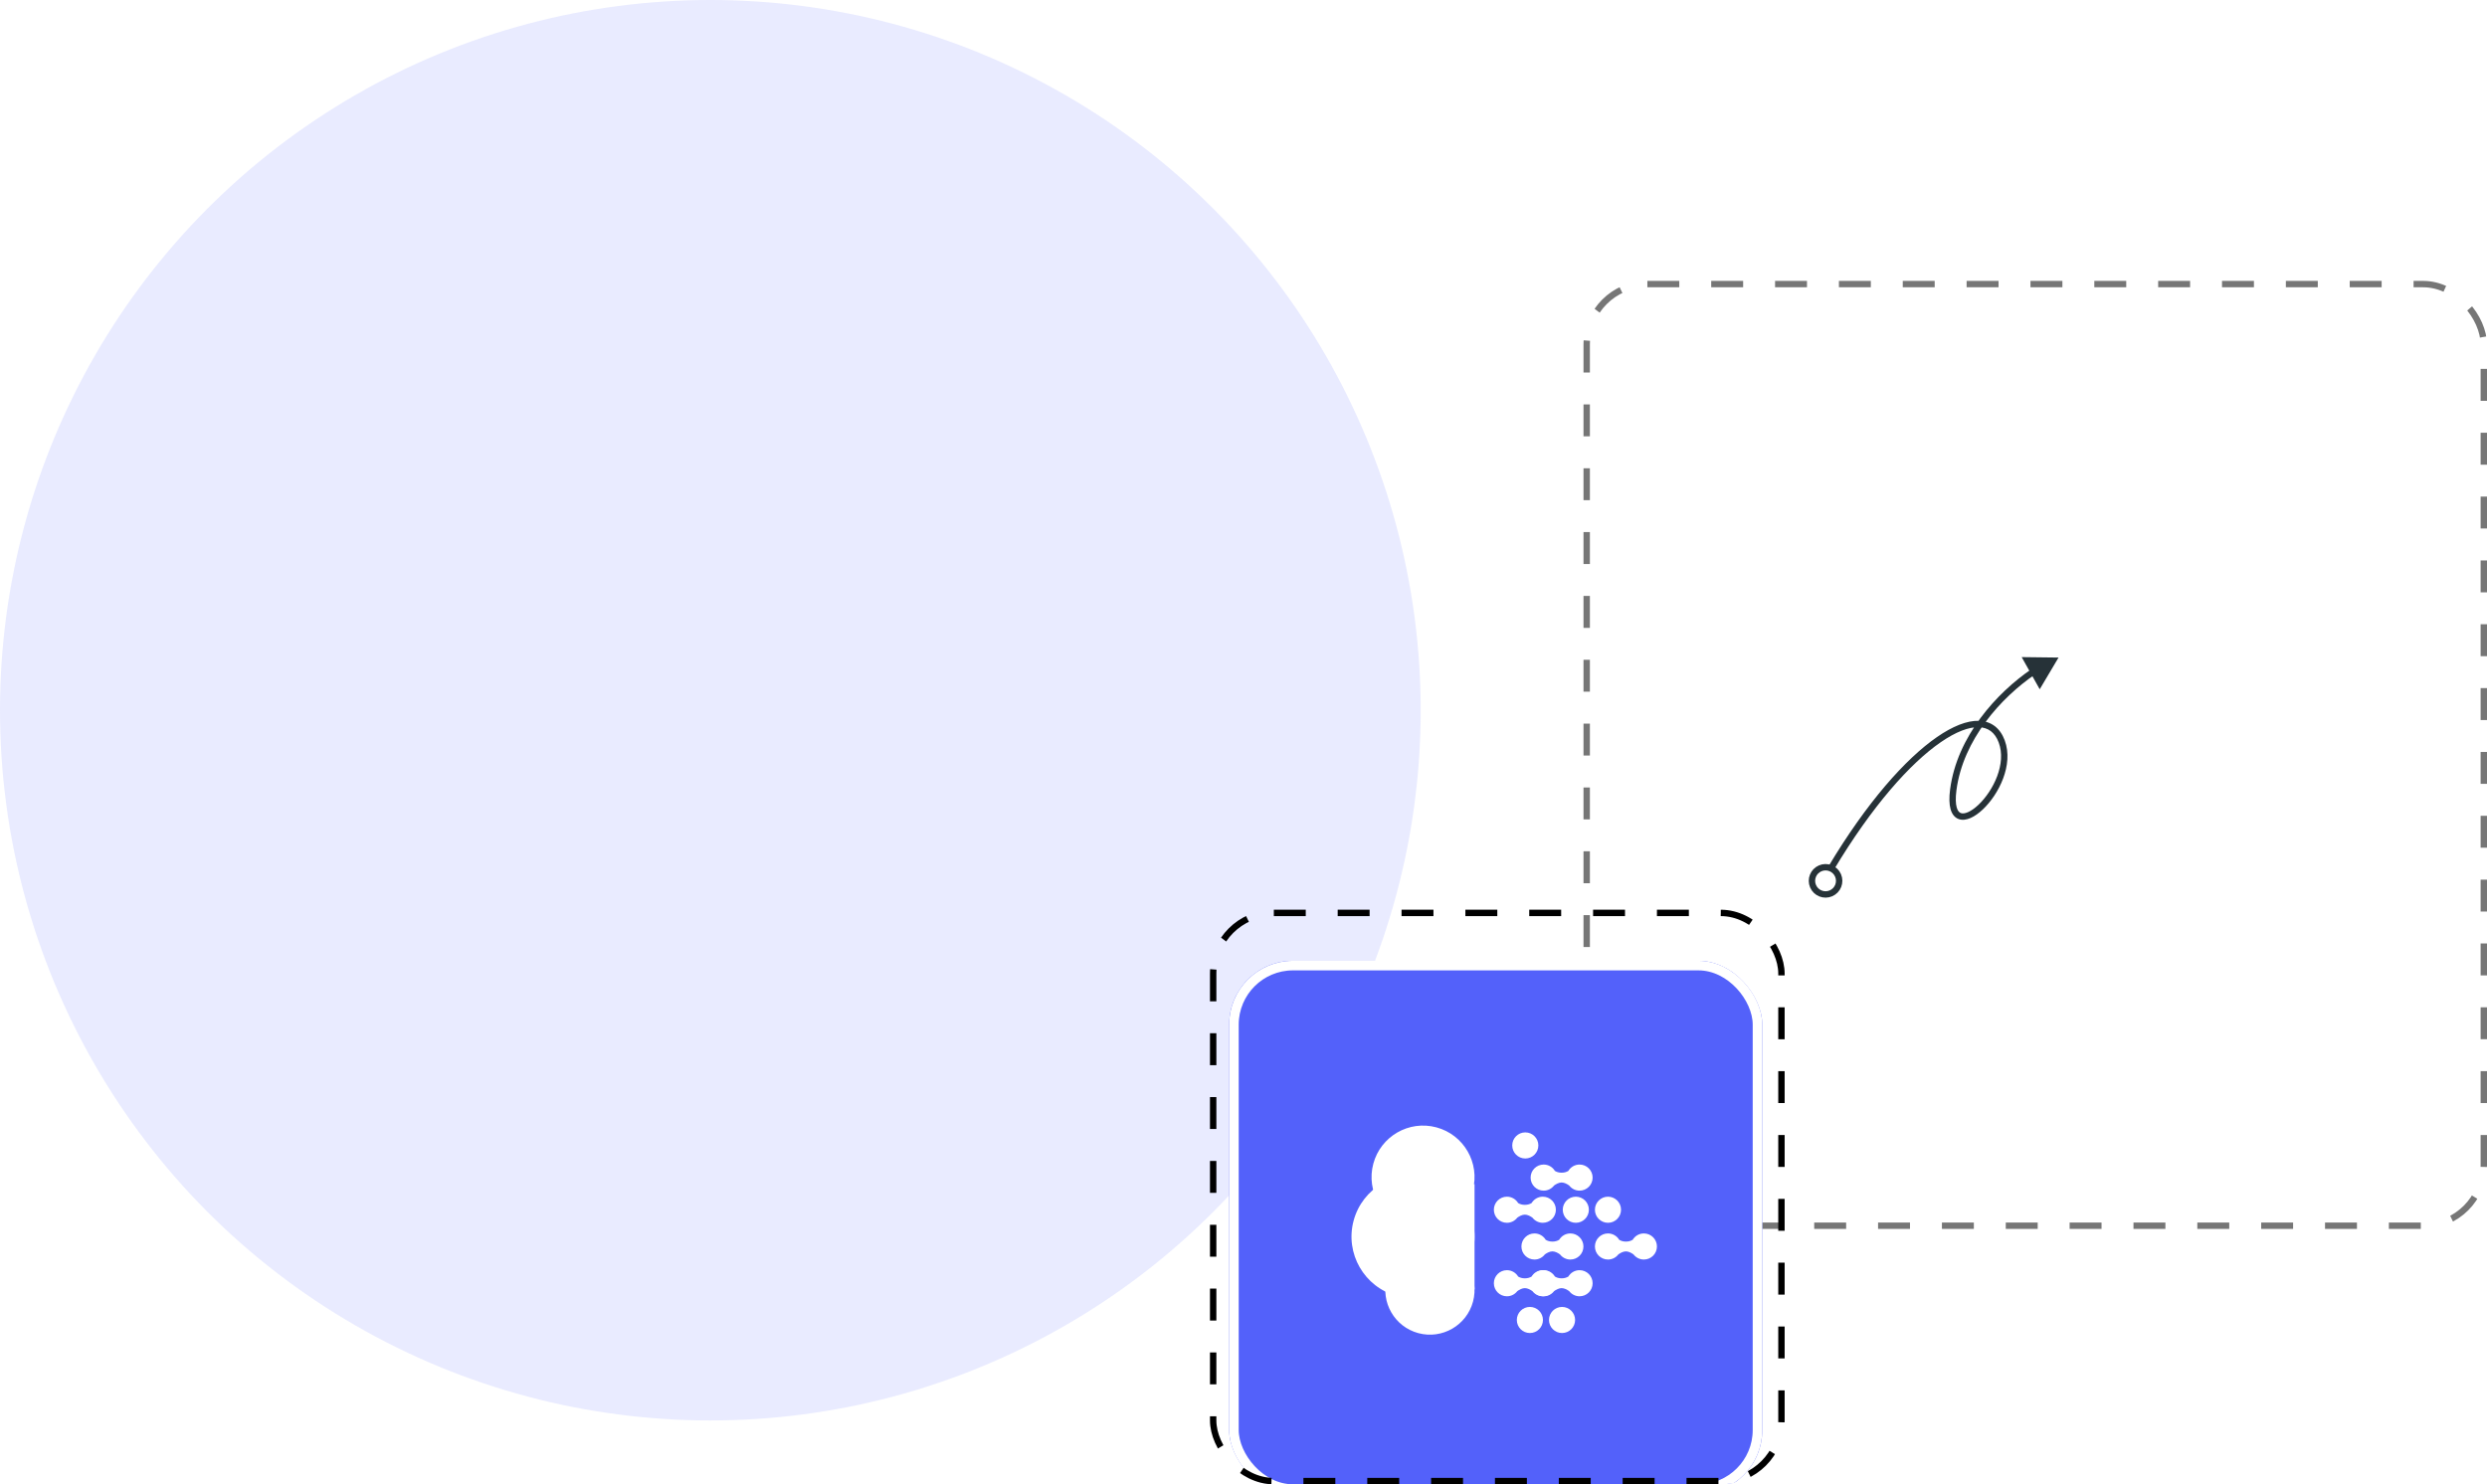 <svg width="779" height="465" viewBox="0 0 779 465" fill="none" xmlns="http://www.w3.org/2000/svg">
<circle opacity="0.3" cx="222.5" cy="222.5" r="222.5" fill="#B5BBFD"/>
<circle cx="571.819" cy="275.949" r="4.263" transform="rotate(-23.373 571.819 275.949)" fill="white" stroke="#263238" stroke-width="2"/>
<path d="M644.793 205.999L633.247 205.86L638.899 215.929L644.793 205.999ZM636.384 209.577C625.399 217.048 612.996 230.708 610.829 247.3L612.813 247.559C614.877 231.754 626.773 218.532 637.509 211.231L636.384 209.577ZM610.829 247.3C610.489 249.903 610.547 251.944 610.966 253.464C611.39 255.003 612.222 256.108 613.467 256.58C614.669 257.035 616.008 256.803 617.264 256.251C618.533 255.691 619.846 254.749 621.098 253.563C623.604 251.19 626.001 247.711 627.435 243.892C628.868 240.077 629.379 235.812 627.937 231.938L626.062 232.635C627.281 235.909 626.892 239.65 625.563 243.189C624.236 246.723 622.009 249.946 619.723 252.111C618.579 253.195 617.454 253.981 616.457 254.42C615.445 254.866 614.689 254.904 614.176 254.709C613.707 254.532 613.207 254.069 612.894 252.932C612.575 251.777 612.489 250.035 612.813 247.559L610.829 247.3ZM627.937 231.938C627.219 230.01 626.16 228.49 624.762 227.441C623.359 226.389 621.68 225.86 619.81 225.813C616.115 225.719 611.639 227.503 606.728 230.895C596.871 237.701 584.751 251.332 572.696 271.465L574.412 272.492C586.395 252.481 598.338 239.118 607.864 232.541C612.644 229.24 616.691 227.735 619.759 227.812C621.271 227.85 622.534 228.271 623.561 229.041C624.593 229.815 625.45 230.989 626.062 232.635L627.937 231.938Z" fill="#263238"/>
<rect x="497" y="89" width="281" height="295" rx="19" stroke="#767676" stroke-width="2" stroke-dasharray="10 10"/>
<g clip-path="url(#clip0_3737_254055)">
<g filter="url(#filter0_d_3737_254055)">
<rect x="385" y="291" width="167" height="167" rx="20" fill="#5361FA"/>
<g clip-path="url(#clip1_3737_254055)">
<path d="M461.868 360.97H443.769V393.966H461.868V360.97Z" fill="white"/>
<path d="M430.16 354.58C427.854 363.184 432.96 372.028 441.565 374.334C450.169 376.639 459.013 371.533 461.319 362.929C463.624 354.324 458.518 345.48 449.914 343.175C441.309 340.869 432.465 345.975 430.16 354.58Z" fill="white"/>
<path d="M423.987 372.42C421.233 382.699 427.333 393.265 437.612 396.019C447.891 398.773 458.457 392.673 461.211 382.394C463.965 372.115 457.865 361.549 447.586 358.795C437.307 356.041 426.741 362.141 423.987 372.42Z" fill="white"/>
<path d="M434.395 390.535C432.398 397.99 436.822 405.652 444.277 407.65C451.732 409.647 459.394 405.223 461.392 397.768C463.389 390.314 458.965 382.651 451.511 380.653C444.056 378.656 436.393 383.08 434.395 390.535Z" fill="white"/>
<path fill-rule="evenodd" clip-rule="evenodd" d="M498.856 358.917C498.856 361.175 497.025 363.006 494.767 363.006C493.442 363.006 492.265 362.376 491.518 361.4C490.877 360.932 489.986 360.45 489.144 360.45C488.302 360.45 487.411 360.933 486.77 361.4C486.022 362.376 484.845 363.006 483.521 363.006C481.263 363.006 479.432 361.175 479.432 358.917C479.432 356.658 481.263 354.827 483.521 354.827C485.012 354.827 486.317 355.625 487.032 356.818C487.536 357.133 488.233 357.383 489.144 357.383C490.055 357.383 490.752 357.133 491.256 356.818C491.97 355.626 493.276 354.827 494.767 354.827C497.025 354.827 498.856 356.658 498.856 358.917Z" fill="white"/>
<path d="M481.855 348.844C481.855 351.102 480.024 352.933 477.765 352.933C475.507 352.933 473.676 351.102 473.676 348.844C473.676 346.585 475.507 344.754 477.765 344.754C480.024 344.754 481.855 346.585 481.855 348.844Z" fill="white"/>
<path fill-rule="evenodd" clip-rule="evenodd" d="M475.26 371.471C474.513 372.447 473.335 373.077 472.01 373.077C469.752 373.077 467.921 371.246 467.921 368.988C467.921 366.729 469.752 364.898 472.01 364.898C473.502 364.898 474.807 365.697 475.521 366.889C476.025 367.204 476.722 367.454 477.633 367.454C478.544 367.454 479.242 367.204 479.746 366.889C480.46 365.696 481.765 364.898 483.256 364.898C485.515 364.898 487.346 366.729 487.346 368.988C487.346 371.246 485.515 373.077 483.256 373.077C481.932 373.077 480.754 372.447 480.007 371.471C479.366 371.004 478.476 370.521 477.633 370.521C476.791 370.521 475.901 371.003 475.26 371.471Z" fill="white"/>
<path fill-rule="evenodd" clip-rule="evenodd" d="M493.592 373.077C495.851 373.077 497.682 371.246 497.682 368.988C497.682 366.729 495.851 364.898 493.592 364.898C491.334 364.898 489.503 366.729 489.503 368.988C489.503 371.246 491.334 373.077 493.592 373.077ZM503.664 373.077C505.923 373.077 507.754 371.246 507.754 368.988C507.754 366.729 505.923 364.898 503.664 364.898C501.406 364.898 499.575 366.729 499.575 368.988C499.575 371.246 501.406 373.077 503.664 373.077Z" fill="white"/>
<path fill-rule="evenodd" clip-rule="evenodd" d="M483.892 382.982C483.145 383.958 481.967 384.588 480.643 384.588C478.385 384.588 476.554 382.757 476.554 380.498C476.554 378.24 478.385 376.409 480.643 376.409C482.134 376.409 483.439 377.207 484.154 378.4C484.658 378.715 485.355 378.966 486.266 378.966C487.177 378.966 487.875 378.715 488.378 378.4C489.092 377.208 490.397 376.409 491.889 376.409C494.147 376.409 495.978 378.24 495.978 380.499C495.978 382.757 494.147 384.588 491.889 384.588C490.564 384.588 489.387 383.958 488.639 382.982C487.999 382.514 487.108 382.033 486.266 382.033C485.424 382.033 484.533 382.515 483.892 382.982Z" fill="white"/>
<path d="M479.205 407.61C481.463 407.61 483.294 405.779 483.294 403.521C483.294 401.262 481.463 399.431 479.205 399.431C476.946 399.431 475.115 401.262 475.115 403.521C475.115 405.779 476.946 407.61 479.205 407.61Z" fill="white"/>
<path d="M489.277 407.61C491.535 407.61 493.366 405.779 493.366 403.521C493.366 401.262 491.535 399.431 489.277 399.431C487.018 399.431 485.188 401.262 485.188 403.521C485.188 405.779 487.018 407.61 489.277 407.61Z" fill="white"/>
<path fill-rule="evenodd" clip-rule="evenodd" d="M487.346 392.01C487.346 394.268 485.515 396.099 483.256 396.099C481.932 396.099 480.755 395.469 480.007 394.494C479.366 394.026 478.476 393.544 477.633 393.544C476.791 393.544 475.901 394.025 475.26 394.493C474.513 395.469 473.335 396.099 472.01 396.099C469.752 396.099 467.921 394.268 467.921 392.01C467.921 389.751 469.752 387.92 472.01 387.92C473.502 387.92 474.807 388.719 475.521 389.911C476.025 390.226 476.722 390.477 477.633 390.477C478.544 390.477 479.242 390.226 479.746 389.911C480.46 388.719 481.765 387.92 483.256 387.92C485.515 387.92 487.346 389.751 487.346 392.01Z" fill="white"/>
<path fill-rule="evenodd" clip-rule="evenodd" d="M506.914 382.982C506.167 383.958 504.989 384.588 503.665 384.588C501.406 384.588 499.575 382.757 499.575 380.498C499.575 378.24 501.406 376.409 503.665 376.409C505.156 376.409 506.461 377.208 507.175 378.4C507.679 378.715 508.377 378.966 509.287 378.966C510.198 378.966 510.896 378.715 511.4 378.4C512.114 377.207 513.419 376.409 514.91 376.409C517.169 376.409 519 378.24 519 380.499C519 382.757 517.169 384.588 514.91 384.588C513.586 384.588 512.409 383.958 511.662 382.982C511.021 382.515 510.13 382.033 509.287 382.033C508.445 382.033 507.555 382.514 506.914 382.982Z" fill="white"/>
<path fill-rule="evenodd" clip-rule="evenodd" d="M498.856 392.01C498.856 394.268 497.025 396.099 494.767 396.099C493.442 396.099 492.265 395.469 491.518 394.493C490.877 394.025 489.986 393.544 489.144 393.544C488.302 393.544 487.411 394.026 486.77 394.494C486.023 395.469 484.846 396.099 483.521 396.099C481.263 396.099 479.432 394.268 479.432 392.01C479.432 389.751 481.263 387.92 483.521 387.92C485.012 387.92 486.317 388.719 487.032 389.911C487.536 390.226 488.233 390.477 489.144 390.477C490.055 390.477 490.752 390.226 491.256 389.911C491.97 388.719 493.276 387.92 494.767 387.92C497.025 387.92 498.856 389.751 498.856 392.01Z" fill="white"/>
</g>
<rect x="386.5" y="292.5" width="164" height="164" rx="18.5" stroke="white" stroke-width="3"/>
</g>
</g>
<rect x="380" y="286" width="178" height="178" rx="19" stroke="black" stroke-width="2" stroke-dasharray="10 10"/>
<defs>
<filter id="filter0_d_3737_254055" x="365" y="281" width="207" height="207" filterUnits="userSpaceOnUse" color-interpolation-filters="sRGB">
<feFlood flood-opacity="0" result="BackgroundImageFix"/>
<feColorMatrix in="SourceAlpha" type="matrix" values="0 0 0 0 0 0 0 0 0 0 0 0 0 0 0 0 0 0 127 0" result="hardAlpha"/>
<feOffset dy="10"/>
<feGaussianBlur stdDeviation="10"/>
<feComposite in2="hardAlpha" operator="out"/>
<feColorMatrix type="matrix" values="0 0 0 0 0 0 0 0 0 0 0 0 0 0 0 0 0 0 0.1 0"/>
<feBlend mode="normal" in2="BackgroundImageFix" result="effect1_dropShadow_3737_254055"/>
<feBlend mode="normal" in="SourceGraphic" in2="effect1_dropShadow_3737_254055" result="shape"/>
</filter>
<clipPath id="clip0_3737_254055">
<rect x="379" y="285" width="180" height="180" rx="20" fill="white"/>
</clipPath>
<clipPath id="clip1_3737_254055">
<rect width="100" height="72.464" fill="white" transform="translate(419 339)"/>
</clipPath>
</defs>
</svg>
